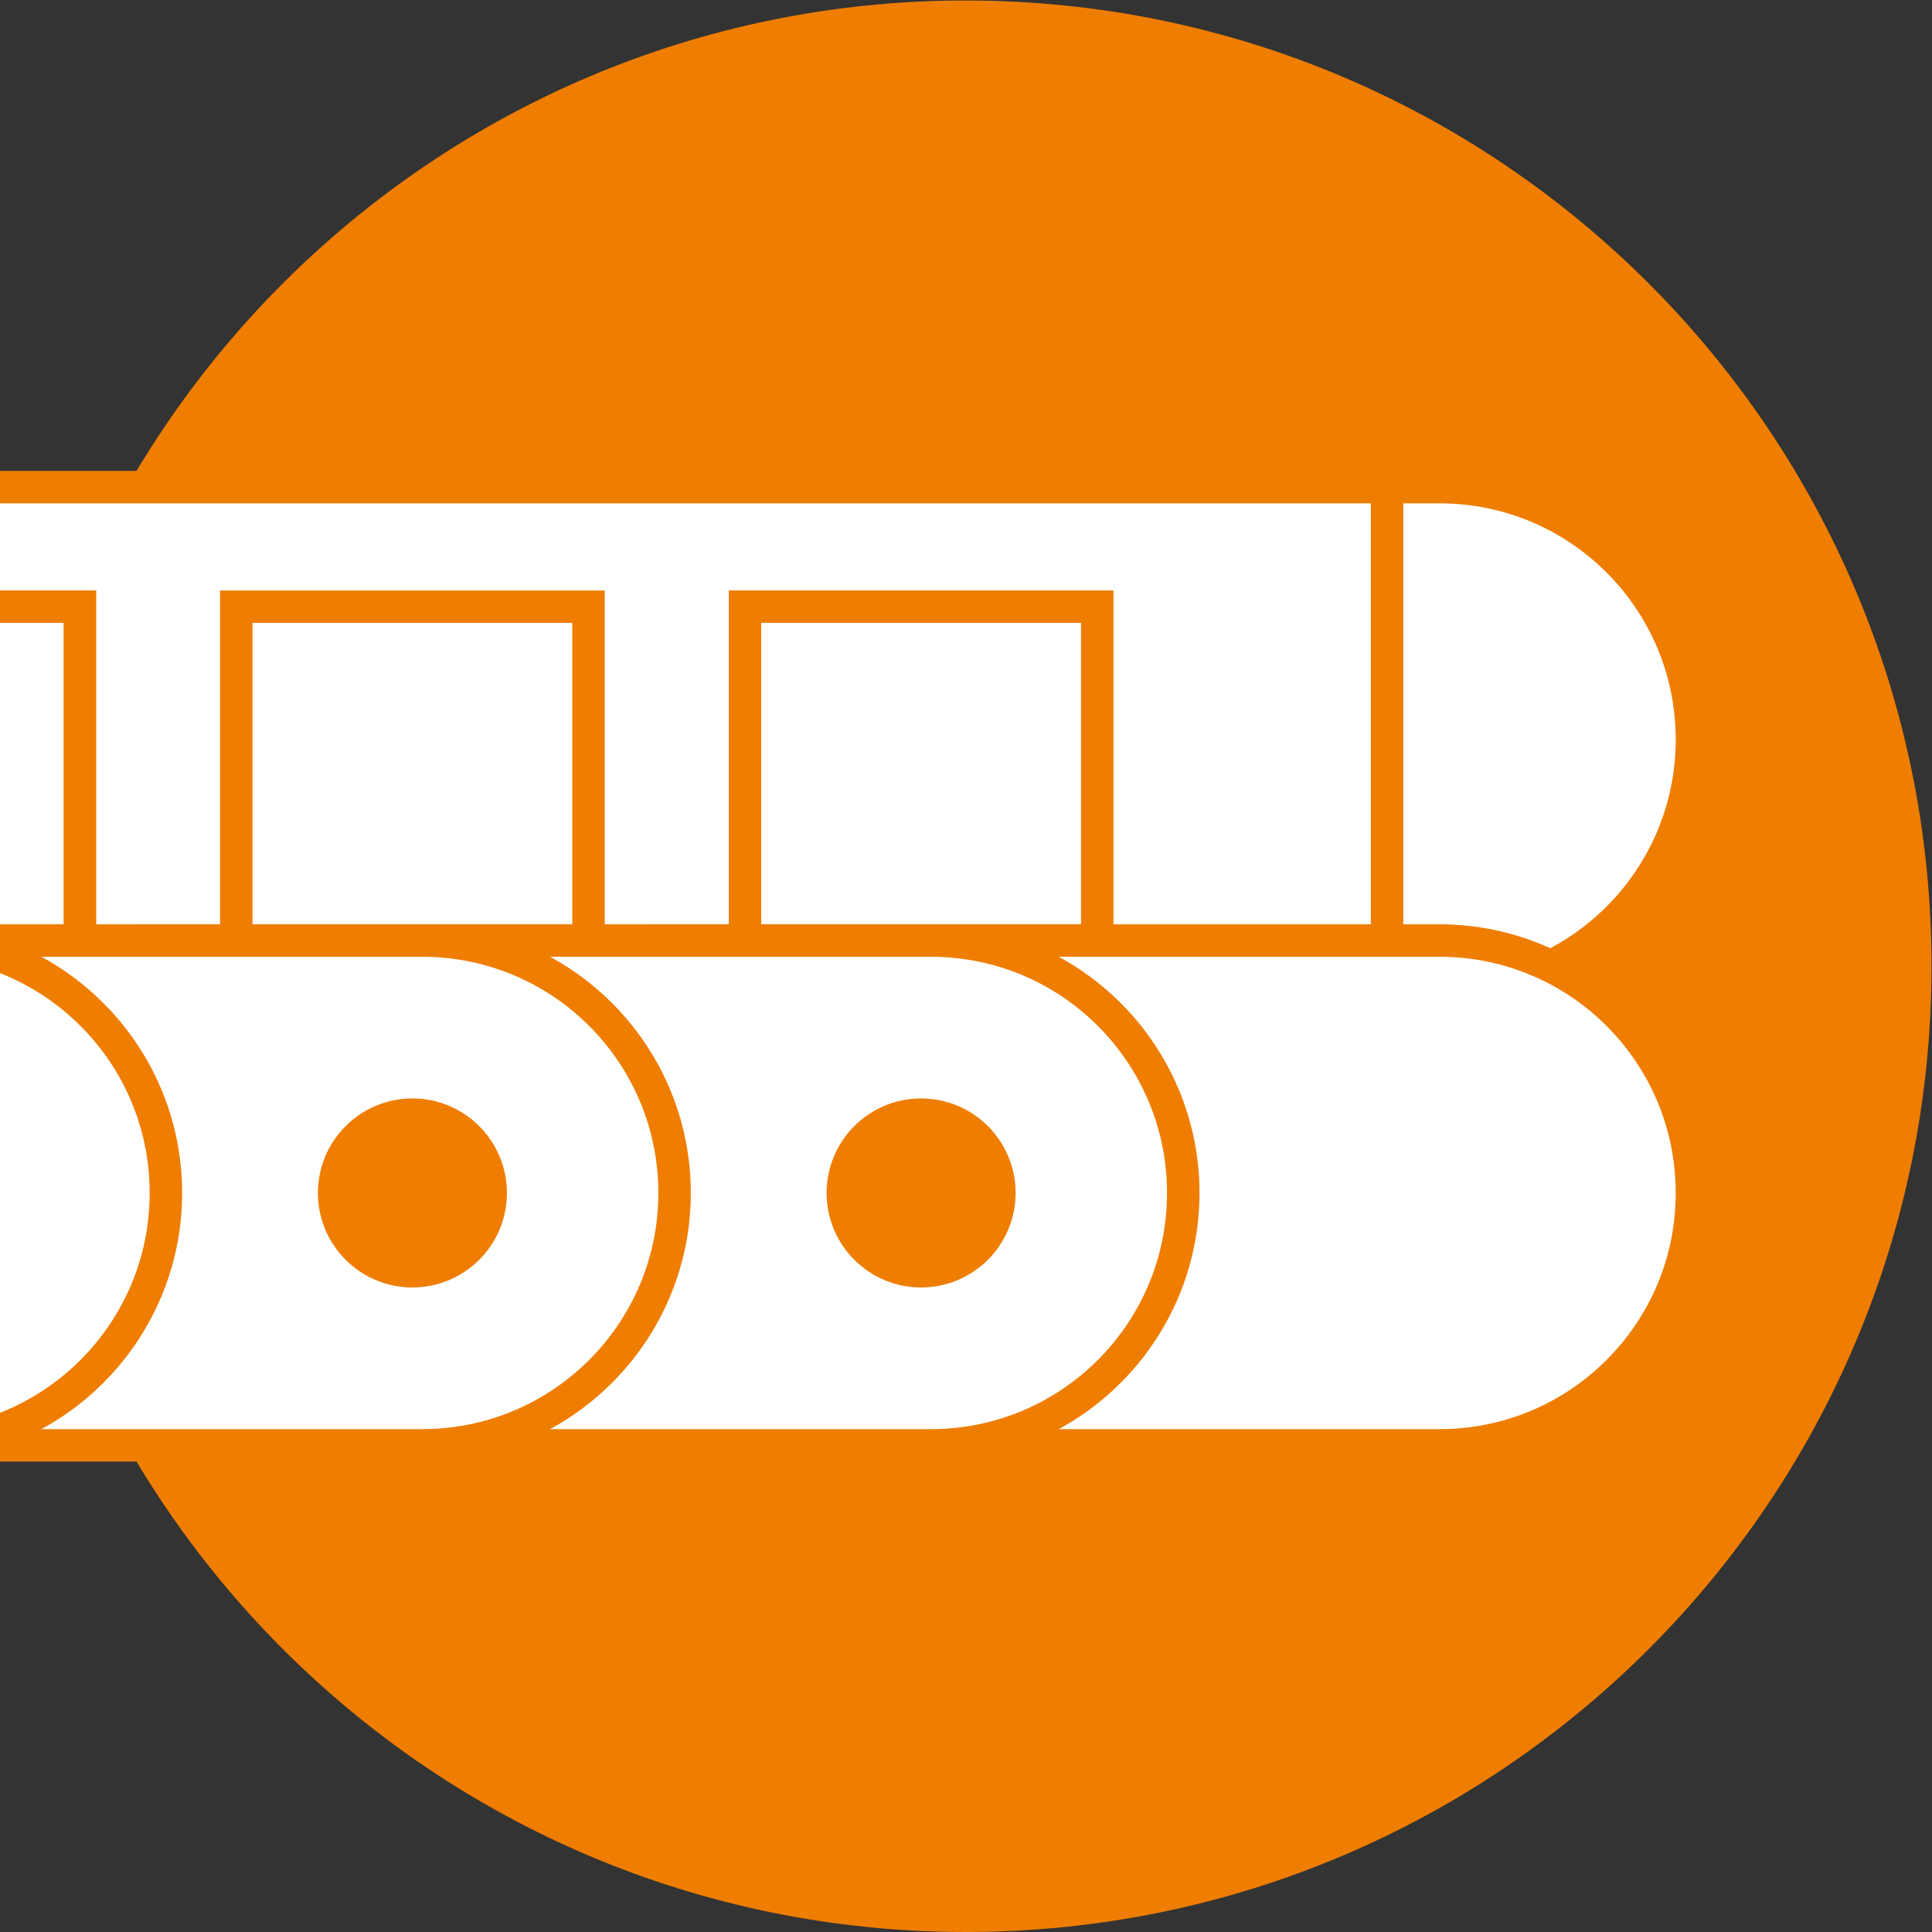<?xml version="1.0" encoding="UTF-8" standalone="no"?>
<!-- Created with Inkscape (http://www.inkscape.org/) -->

<svg
   version="1.1"
   id="svg2"
   width="793.707"
   height="793.707"
   viewBox="0 0 793.707 793.707"
   sodipodi:docname="Icon_e-chain (1).ai"
   xmlns:inkscape="http://www.inkscape.org/namespaces/inkscape"
   xmlns:sodipodi="http://sodipodi.sourceforge.net/DTD/sodipodi-0.dtd"
   xmlns="http://www.w3.org/2000/svg"
   xmlns:svg="http://www.w3.org/2000/svg">
  <rect x="0" y="0" width="793.707" height="793.707" fill="#333333" stroke="none"/>
  <defs
     id="defs6">
    <clipPath
       clipPathUnits="userSpaceOnUse"
       id="clipPath16">
      <path
         d="M 0,595.28 H 595.28 V 0 H 0 Z"
         id="path14" />
    </clipPath>
  </defs>
  <sodipodi:namedview
     id="namedview4"
     pagecolor="#ffffff"
     bordercolor="#000000"
     borderopacity="0.25"
     inkscape:showpageshadow="2"
     inkscape:pageopacity="0.0"
     inkscape:pagecheckerboard="0"
     inkscape:deskcolor="#d1d1d1" />
  <g
     id="g8"
     inkscape:groupmode="layer"
     inkscape:label="Icon_e-chain (1)"
     transform="matrix(1.333,0,0,-1.333,0,793.707)">
    <g
       id="g10">
      <g
         id="g12"
         clip-path="url(#clipPath16)">
        <g
           id="g18"
           transform="translate(595.28,297.64)">
          <path
             d="m 0,0 c 0,-164.382 -133.258,-297.64 -297.64,-297.64 -164.382,0 -297.64,133.258 -297.64,297.64 0,164.382 133.258,297.64 297.64,297.64 C -133.258,297.64 0,164.382 0,0"
             style="fill:#ef7d00;fill-opacity:1;fill-rule:nonzero;stroke:none"
             id="path20" />
        </g>
        <g
           id="g22"
           transform="translate(203.9,289.717)">
          <path
             d="m 0,0 v 155.585 h 239.751 c 42.899,0 77.8,-34.897 77.8,-77.792 C 317.551,34.898 282.65,0 239.751,0 Z"
             style="fill:#ffffff;fill-opacity:1;fill-rule:nonzero;stroke:none"
             id="path24" />
        </g>
        <g
           id="g26"
           transform="translate(443.651,450.303)">
          <path
             d="m 0,0 h -234.751 -10 v -10 -145.585 -10 h 10 H 0 c 45.656,0 82.799,37.14 82.799,82.792 C 82.799,-37.141 45.656,0 0,0 m 0,-10 c 40.204,0 72.799,-32.589 72.799,-72.793 0,-40.204 -32.595,-72.792 -72.799,-72.792 H -234.751 V -10 H 0"
             style="fill:#ef7d00;fill-opacity:1;fill-rule:nonzero;stroke:none"
             id="path28" />
        </g>
        <path
           d="M -184.57,445.303 H 427.486 V 295.563 H -184.57 Z"
           style="fill:#ffffff;fill-opacity:1;fill-rule:nonzero;stroke:none"
           id="path30" />
        <g
           id="g32"
           transform="translate(432.485,450.303)">
          <path
             d="m 0,0 h -10 -602.055 -10 v -10 -139.74 -10 h 10 H -10 0 v 10 V -10 Z M -10,-149.74 H -612.055 V -10 H -10 Z"
             style="fill:#ef7d00;fill-opacity:1;fill-rule:nonzero;stroke:none"
             id="path34" />
        </g>
        <path
           d="M -83.944,408.458 H 24.604 V 305.564 H -83.944 Z"
           style="fill:#ffffff;fill-opacity:1;fill-rule:nonzero;stroke:none"
           id="path36" />
        <path
           d="M 29.604,413.458 H -88.945 V 300.564 H 29.604 Z m -10,-102.894 h -98.549 v 92.894 h 98.549 z"
           style="fill:#ef7d00;fill-opacity:1;fill-rule:nonzero;stroke:none"
           id="path38" />
        <path
           d="M 72.827,408.458 H 181.375 V 305.564 H 72.827 Z"
           style="fill:#ffffff;fill-opacity:1;fill-rule:nonzero;stroke:none"
           id="path40" />
        <path
           d="M 186.376,413.458 H 67.827 V 300.564 h 118.549 z m -10,-102.894 H 77.827 v 92.894 h 98.549 z"
           style="fill:#ef7d00;fill-opacity:1;fill-rule:nonzero;stroke:none"
           id="path42" />
        <path
           d="M 229.605,408.458 H 338.153 V 305.564 H 229.605 Z"
           style="fill:#ffffff;fill-opacity:1;fill-rule:nonzero;stroke:none"
           id="path44" />
        <path
           d="M 343.154,413.458 H 224.605 V 300.564 h 118.549 z m -10,-102.894 h -98.549 v 92.894 h 98.549 z"
           style="fill:#ef7d00;fill-opacity:1;fill-rule:nonzero;stroke:none"
           id="path46" />
        <g
           id="g48"
           transform="translate(203.9,149.977)">
          <path
             d="m 0,0 v 155.586 h 239.751 c 42.899,0 77.8,-34.898 77.8,-77.794 C 317.551,34.897 282.65,0 239.751,0 Z"
             style="fill:#ffffff;fill-opacity:1;fill-rule:nonzero;stroke:none"
             id="path50" />
        </g>
        <g
           id="g52"
           transform="translate(443.651,310.564)">
          <path
             d="m 0,0 h -234.751 -10 v -10 -145.587 -10 h 10 H 0 c 45.656,0 82.799,37.141 82.799,82.793 C 82.799,-37.141 45.656,0 0,0 m 0,-10 c 40.204,0 72.799,-32.59 72.799,-72.794 0,-40.204 -32.595,-72.793 -72.799,-72.793 H -234.751 V -10 H 0"
             style="fill:#ef7d00;fill-opacity:1;fill-rule:nonzero;stroke:none"
             id="path54" />
        </g>
        <g
           id="g56"
           transform="translate(47.123,149.977)">
          <path
             d="m 0,0 v 155.586 h 239.756 c 42.896,0 77.793,-34.898 77.793,-77.794 C 317.549,34.897 282.652,0 239.756,0 Z"
             style="fill:#ffffff;fill-opacity:1;fill-rule:nonzero;stroke:none"
             id="path58" />
        </g>
        <g
           id="g60"
           transform="translate(286.88,310.564)">
          <path
             d="m 0,0 h -234.756 -10 v -10 -145.587 -10 h 10 H 0 c 45.652,0 82.793,37.141 82.793,82.793 C 82.793,-37.141 45.652,0 0,0 m 0,-10 c 40.204,0 72.793,-32.59 72.793,-72.794 0,-40.204 -32.589,-72.793 -72.793,-72.793 H -234.756 V -10 H 0"
             style="fill:#ef7d00;fill-opacity:1;fill-rule:nonzero;stroke:none"
             id="path62" />
        </g>
        <g
           id="g64"
           transform="translate(313,227.77)">
          <path
             d="m 0,0 c 0,-16.076 -13.044,-29.127 -29.127,-29.127 -16.076,0 -29.121,13.051 -29.121,29.127 0,16.078 13.045,29.128 29.121,29.128 C -13.044,29.128 0,16.078 0,0"
             style="fill:#ef7d00;fill-opacity:1;fill-rule:nonzero;stroke:none"
             id="path66" />
        </g>
        <g
           id="g68"
           transform="translate(-109.648,149.977)">
          <path
             d="m 0,0 v 155.586 h 239.75 c 42.898,0 77.799,-34.898 77.799,-77.794 C 317.549,34.897 282.648,0 239.75,0 Z"
             style="fill:#ffffff;fill-opacity:1;fill-rule:nonzero;stroke:none"
             id="path70" />
        </g>
        <g
           id="g72"
           transform="translate(130.102,310.564)">
          <path
             d="m 0,0 h -234.75 -10 v -10 -145.587 -10 h 10 H 0 c 45.656,0 82.799,37.141 82.799,82.793 C 82.799,-37.141 45.656,0 0,0 m 0,-10 c 40.204,0 72.799,-32.59 72.799,-72.794 0,-40.204 -32.595,-72.793 -72.799,-72.793 H -234.75 V -10 H 0"
             style="fill:#ef7d00;fill-opacity:1;fill-rule:nonzero;stroke:none"
             id="path74" />
        </g>
        <g
           id="g76"
           transform="translate(156.229,227.77)">
          <path
             d="m 0,0 c 0,-16.076 -13.044,-29.127 -29.133,-29.127 -16.07,0 -29.115,13.051 -29.115,29.127 0,16.078 13.045,29.128 29.115,29.128 C -13.044,29.128 0,16.078 0,0"
             style="fill:#ef7d00;fill-opacity:1;fill-rule:nonzero;stroke:none"
             id="path78" />
        </g>
        <path
           d="M -83.944,408.458 H 24.604 V 305.564 H -83.944 Z"
           style="fill:#ffffff;fill-opacity:1;fill-rule:nonzero;stroke:none"
           id="path80" />
        <path
           d="M 29.604,413.458 H -88.945 V 300.564 H 29.604 Z m -10,-102.894 h -98.549 v 92.894 h 98.549 z"
           style="fill:#ef7d00;fill-opacity:1;fill-rule:nonzero;stroke:none"
           id="path82" />
        <g
           id="g84"
           transform="translate(-266.42,149.977)">
          <path
             d="m 0,0 v 155.586 h 239.75 c 42.899,0 77.799,-34.898 77.799,-77.794 C 317.549,34.897 282.649,0 239.75,0 Z"
             style="fill:#ffffff;fill-opacity:1;fill-rule:nonzero;stroke:none"
             id="path86" />
        </g>
        <g
           id="g88"
           transform="translate(-26.67,310.564)">
          <path
             d="m 0,0 h -234.75 -10 v -10 -145.587 -10 h 10 H 0 c 45.656,0 82.799,37.141 82.799,82.793 C 82.799,-37.141 45.656,0 0,0 m 0,-10 c 40.204,0 72.799,-32.59 72.799,-72.794 0,-40.204 -32.595,-72.793 -72.799,-72.793 H -234.75 V -10 H 0"
             style="fill:#ef7d00;fill-opacity:1;fill-rule:nonzero;stroke:none"
             id="path90" />
        </g>
      </g>
    </g>
  </g>
</svg>
